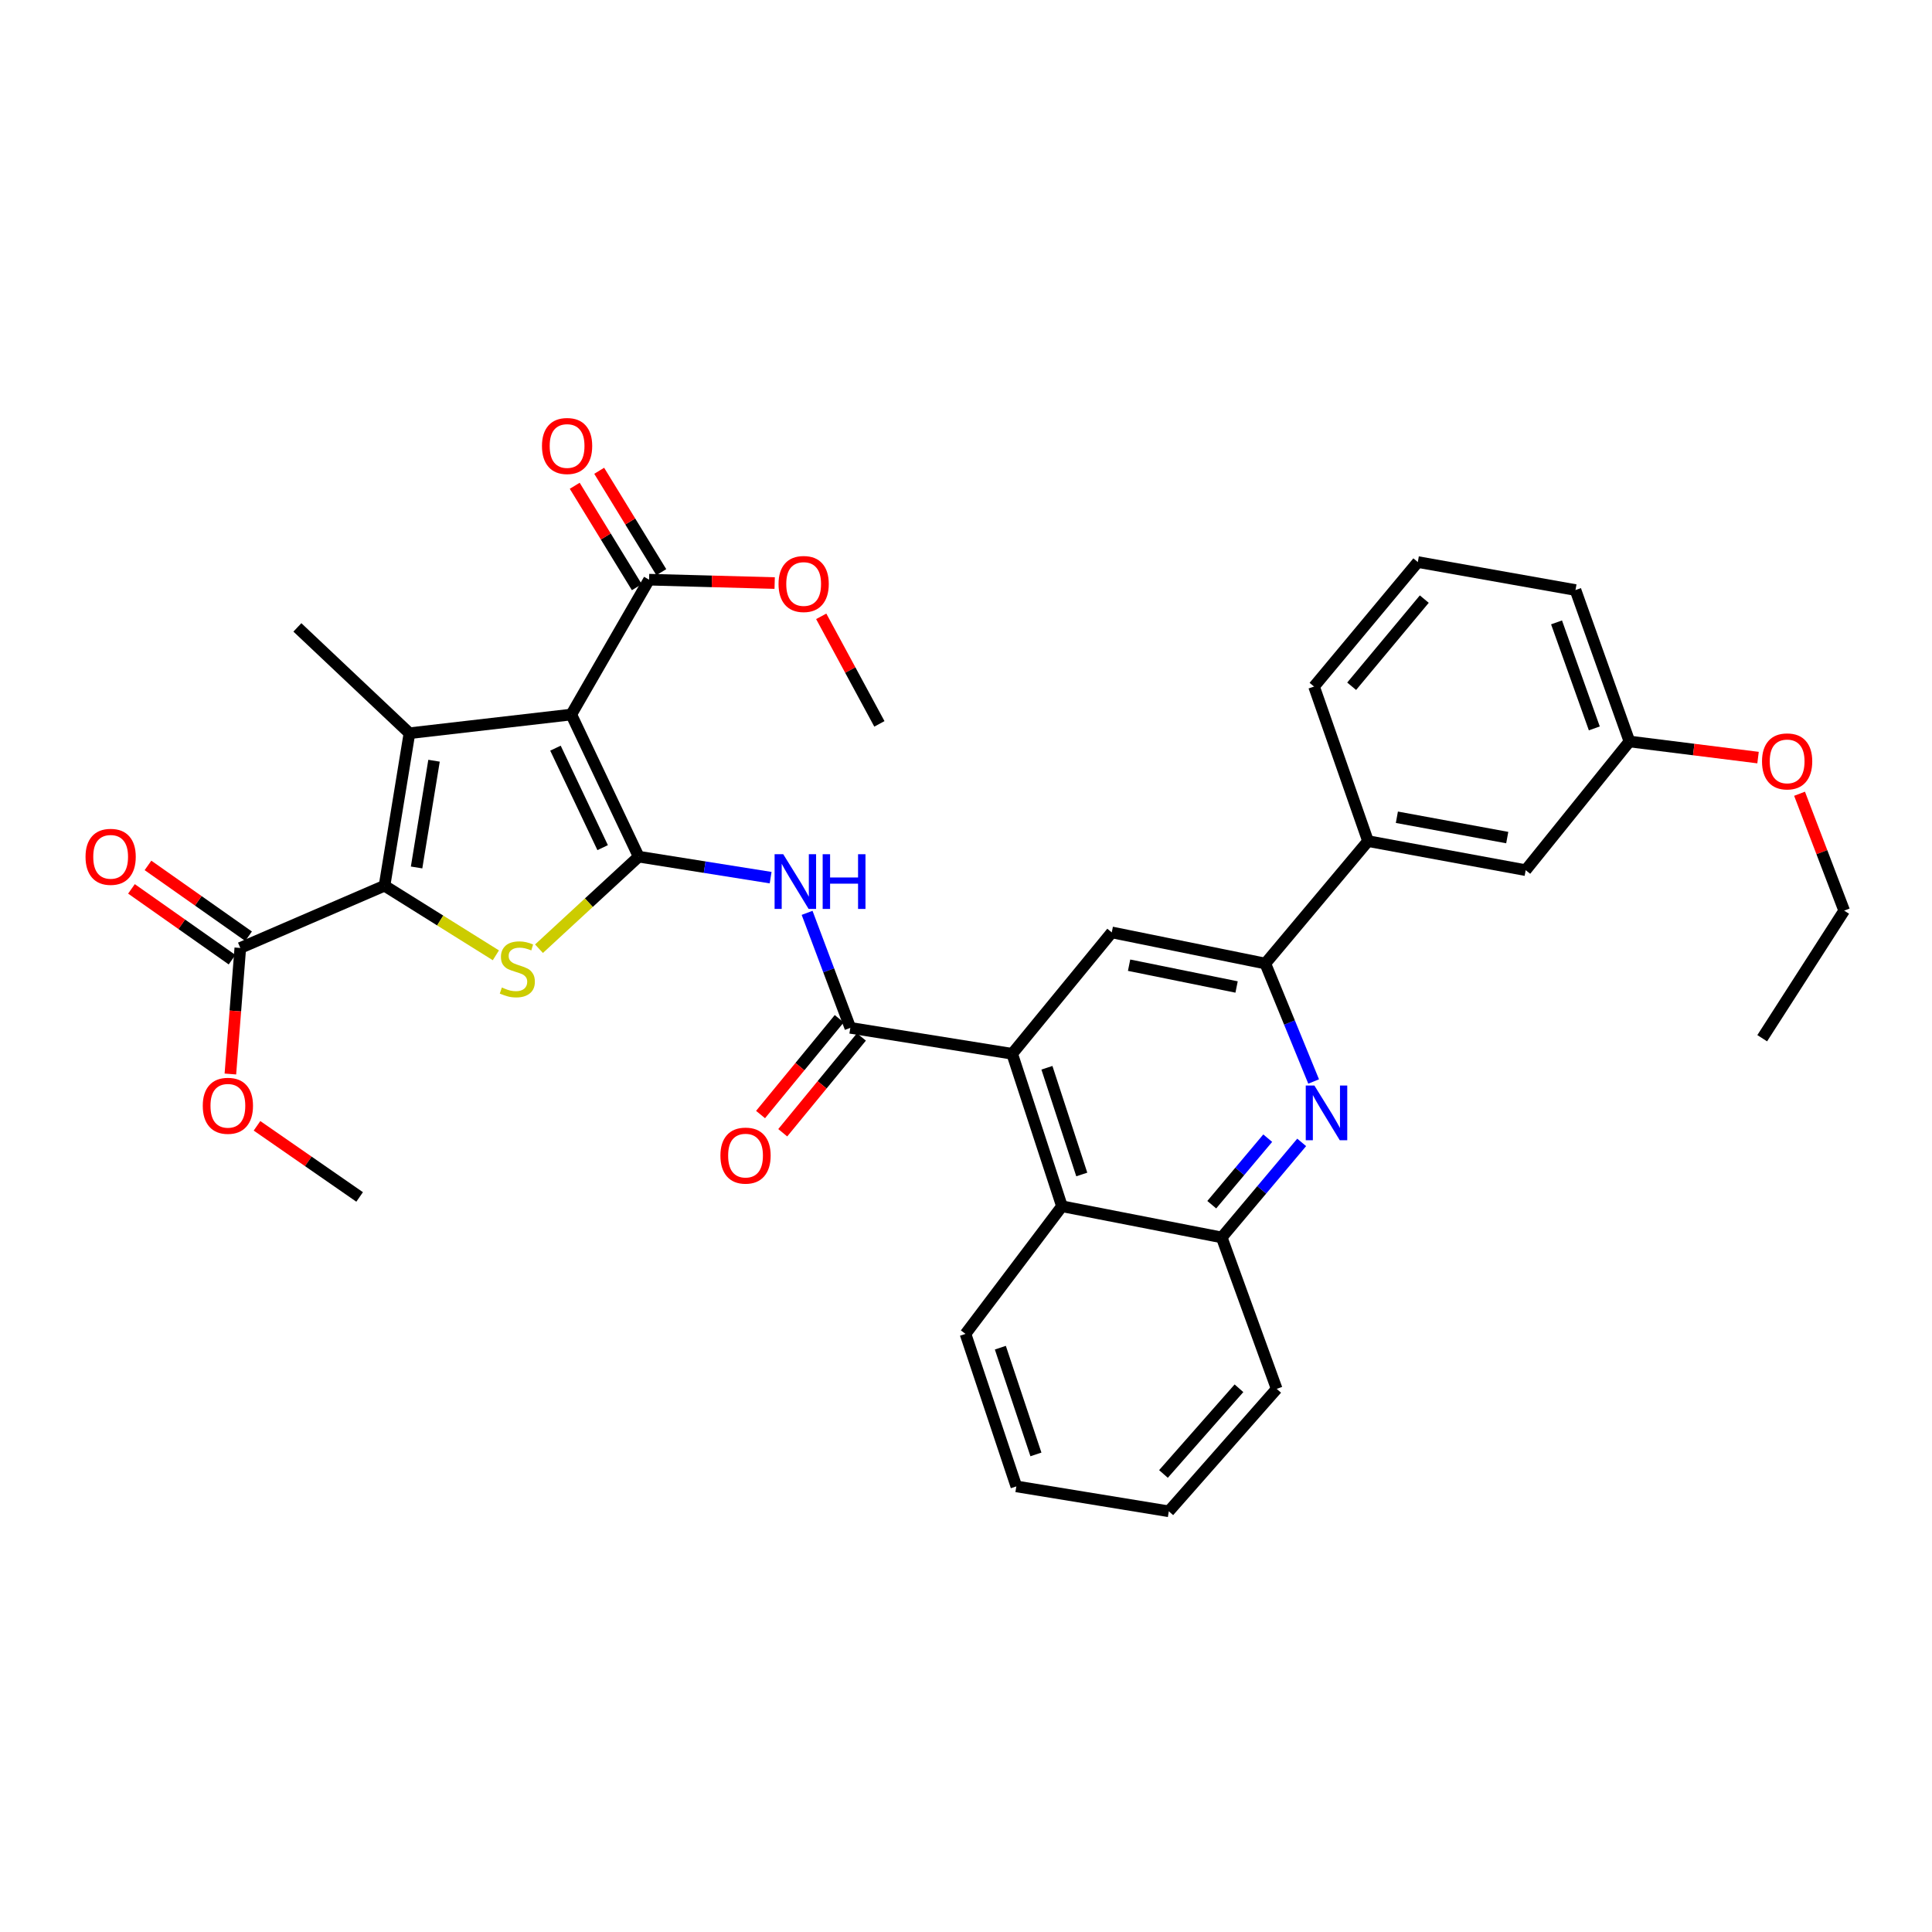 <?xml version='1.0' encoding='iso-8859-1'?>
<svg version='1.1' baseProfile='full'
              xmlns='http://www.w3.org/2000/svg'
                      xmlns:rdkit='http://www.rdkit.org/xml'
                      xmlns:xlink='http://www.w3.org/1999/xlink'
                  xml:space='preserve'
width='1000px' height='1000px' viewBox='0 0 1000 1000'>
<!-- END OF HEADER -->
<rect style='opacity:1.0;fill:#FFFFFF;stroke:none' width='1000' height='1000' x='0' y='0'> </rect>
<path class='bond-0' d='M 330.586,443.407 L 295.693,369.842' style='fill:none;fill-rule:evenodd;stroke:#000000;stroke-width:6px;stroke-linecap:butt;stroke-linejoin:miter;stroke-opacity:1' />
<path class='bond-0' d='M 311.93,438.739 L 287.506,387.243' style='fill:none;fill-rule:evenodd;stroke:#000000;stroke-width:6px;stroke-linecap:butt;stroke-linejoin:miter;stroke-opacity:1' />
<path class='bond-3' d='M 330.586,443.407 L 304.785,467.229' style='fill:none;fill-rule:evenodd;stroke:#000000;stroke-width:6px;stroke-linecap:butt;stroke-linejoin:miter;stroke-opacity:1' />
<path class='bond-3' d='M 304.785,467.229 L 278.984,491.051' style='fill:none;fill-rule:evenodd;stroke:#CCCC00;stroke-width:6px;stroke-linecap:butt;stroke-linejoin:miter;stroke-opacity:1' />
<path class='bond-4' d='M 330.586,443.407 L 364.732,448.839' style='fill:none;fill-rule:evenodd;stroke:#000000;stroke-width:6px;stroke-linecap:butt;stroke-linejoin:miter;stroke-opacity:1' />
<path class='bond-4' d='M 364.732,448.839 L 398.877,454.271' style='fill:none;fill-rule:evenodd;stroke:#0000FF;stroke-width:6px;stroke-linecap:butt;stroke-linejoin:miter;stroke-opacity:1' />
<path class='bond-1' d='M 295.693,369.842 L 211.928,379.514' style='fill:none;fill-rule:evenodd;stroke:#000000;stroke-width:6px;stroke-linecap:butt;stroke-linejoin:miter;stroke-opacity:1' />
<path class='bond-9' d='M 295.693,369.842 L 335.959,300.04' style='fill:none;fill-rule:evenodd;stroke:#000000;stroke-width:6px;stroke-linecap:butt;stroke-linejoin:miter;stroke-opacity:1' />
<path class='bond-19' d='M 211.928,379.514 L 153.927,324.741' style='fill:none;fill-rule:evenodd;stroke:#000000;stroke-width:6px;stroke-linecap:butt;stroke-linejoin:miter;stroke-opacity:1' />
<path class='bond-35' d='M 211.928,379.514 L 199.029,458.444' style='fill:none;fill-rule:evenodd;stroke:#000000;stroke-width:6px;stroke-linecap:butt;stroke-linejoin:miter;stroke-opacity:1' />
<path class='bond-35' d='M 224.653,393.75 L 215.624,449' style='fill:none;fill-rule:evenodd;stroke:#000000;stroke-width:6px;stroke-linecap:butt;stroke-linejoin:miter;stroke-opacity:1' />
<path class='bond-2' d='M 199.029,458.444 L 227.844,476.455' style='fill:none;fill-rule:evenodd;stroke:#000000;stroke-width:6px;stroke-linecap:butt;stroke-linejoin:miter;stroke-opacity:1' />
<path class='bond-2' d='M 227.844,476.455 L 256.66,494.466' style='fill:none;fill-rule:evenodd;stroke:#CCCC00;stroke-width:6px;stroke-linecap:butt;stroke-linejoin:miter;stroke-opacity:1' />
<path class='bond-11' d='M 199.029,458.444 L 124.382,490.663' style='fill:none;fill-rule:evenodd;stroke:#000000;stroke-width:6px;stroke-linecap:butt;stroke-linejoin:miter;stroke-opacity:1' />
<path class='bond-5' d='M 417.752,472.488 L 428.939,502.249' style='fill:none;fill-rule:evenodd;stroke:#0000FF;stroke-width:6px;stroke-linecap:butt;stroke-linejoin:miter;stroke-opacity:1' />
<path class='bond-5' d='M 428.939,502.249 L 440.125,532.009' style='fill:none;fill-rule:evenodd;stroke:#000000;stroke-width:6px;stroke-linecap:butt;stroke-linejoin:miter;stroke-opacity:1' />
<path class='bond-6' d='M 440.125,532.009 L 523.899,545.445' style='fill:none;fill-rule:evenodd;stroke:#000000;stroke-width:6px;stroke-linecap:butt;stroke-linejoin:miter;stroke-opacity:1' />
<path class='bond-15' d='M 434.385,527.295 L 414.024,552.091' style='fill:none;fill-rule:evenodd;stroke:#000000;stroke-width:6px;stroke-linecap:butt;stroke-linejoin:miter;stroke-opacity:1' />
<path class='bond-15' d='M 414.024,552.091 L 393.662,576.886' style='fill:none;fill-rule:evenodd;stroke:#FF0000;stroke-width:6px;stroke-linecap:butt;stroke-linejoin:miter;stroke-opacity:1' />
<path class='bond-15' d='M 445.865,536.723 L 425.504,561.518' style='fill:none;fill-rule:evenodd;stroke:#000000;stroke-width:6px;stroke-linecap:butt;stroke-linejoin:miter;stroke-opacity:1' />
<path class='bond-15' d='M 425.504,561.518 L 405.142,586.313' style='fill:none;fill-rule:evenodd;stroke:#FF0000;stroke-width:6px;stroke-linecap:butt;stroke-linejoin:miter;stroke-opacity:1' />
<path class='bond-10' d='M 523.899,545.445 L 575.446,482.608' style='fill:none;fill-rule:evenodd;stroke:#000000;stroke-width:6px;stroke-linecap:butt;stroke-linejoin:miter;stroke-opacity:1' />
<path class='bond-12' d='M 523.899,545.445 L 549.664,624.358' style='fill:none;fill-rule:evenodd;stroke:#000000;stroke-width:6px;stroke-linecap:butt;stroke-linejoin:miter;stroke-opacity:1' />
<path class='bond-12' d='M 541.885,552.671 L 559.921,607.91' style='fill:none;fill-rule:evenodd;stroke:#000000;stroke-width:6px;stroke-linecap:butt;stroke-linejoin:miter;stroke-opacity:1' />
<path class='bond-7' d='M 673.748,591.299 L 653.057,615.896' style='fill:none;fill-rule:evenodd;stroke:#0000FF;stroke-width:6px;stroke-linecap:butt;stroke-linejoin:miter;stroke-opacity:1' />
<path class='bond-7' d='M 653.057,615.896 L 632.365,640.492' style='fill:none;fill-rule:evenodd;stroke:#000000;stroke-width:6px;stroke-linecap:butt;stroke-linejoin:miter;stroke-opacity:1' />
<path class='bond-7' d='M 656.173,589.115 L 641.689,606.333' style='fill:none;fill-rule:evenodd;stroke:#0000FF;stroke-width:6px;stroke-linecap:butt;stroke-linejoin:miter;stroke-opacity:1' />
<path class='bond-7' d='M 641.689,606.333 L 627.205,623.55' style='fill:none;fill-rule:evenodd;stroke:#000000;stroke-width:6px;stroke-linecap:butt;stroke-linejoin:miter;stroke-opacity:1' />
<path class='bond-36' d='M 679.939,559.781 L 667.433,529.253' style='fill:none;fill-rule:evenodd;stroke:#0000FF;stroke-width:6px;stroke-linecap:butt;stroke-linejoin:miter;stroke-opacity:1' />
<path class='bond-36' d='M 667.433,529.253 L 654.928,498.726' style='fill:none;fill-rule:evenodd;stroke:#000000;stroke-width:6px;stroke-linecap:butt;stroke-linejoin:miter;stroke-opacity:1' />
<path class='bond-8' d='M 654.928,498.726 L 575.446,482.608' style='fill:none;fill-rule:evenodd;stroke:#000000;stroke-width:6px;stroke-linecap:butt;stroke-linejoin:miter;stroke-opacity:1' />
<path class='bond-8' d='M 640.054,510.867 L 584.416,499.584' style='fill:none;fill-rule:evenodd;stroke:#000000;stroke-width:6px;stroke-linecap:butt;stroke-linejoin:miter;stroke-opacity:1' />
<path class='bond-14' d='M 654.928,498.726 L 708.085,435.361' style='fill:none;fill-rule:evenodd;stroke:#000000;stroke-width:6px;stroke-linecap:butt;stroke-linejoin:miter;stroke-opacity:1' />
<path class='bond-16' d='M 342.292,296.16 L 326.217,269.919' style='fill:none;fill-rule:evenodd;stroke:#000000;stroke-width:6px;stroke-linecap:butt;stroke-linejoin:miter;stroke-opacity:1' />
<path class='bond-16' d='M 326.217,269.919 L 310.142,243.677' style='fill:none;fill-rule:evenodd;stroke:#FF0000;stroke-width:6px;stroke-linecap:butt;stroke-linejoin:miter;stroke-opacity:1' />
<path class='bond-16' d='M 329.625,303.92 L 313.55,277.679' style='fill:none;fill-rule:evenodd;stroke:#000000;stroke-width:6px;stroke-linecap:butt;stroke-linejoin:miter;stroke-opacity:1' />
<path class='bond-16' d='M 313.55,277.679 L 297.475,251.437' style='fill:none;fill-rule:evenodd;stroke:#FF0000;stroke-width:6px;stroke-linecap:butt;stroke-linejoin:miter;stroke-opacity:1' />
<path class='bond-20' d='M 335.959,300.04 L 368.464,300.915' style='fill:none;fill-rule:evenodd;stroke:#000000;stroke-width:6px;stroke-linecap:butt;stroke-linejoin:miter;stroke-opacity:1' />
<path class='bond-20' d='M 368.464,300.915 L 400.968,301.79' style='fill:none;fill-rule:evenodd;stroke:#FF0000;stroke-width:6px;stroke-linecap:butt;stroke-linejoin:miter;stroke-opacity:1' />
<path class='bond-17' d='M 128.659,484.59 L 102.629,466.261' style='fill:none;fill-rule:evenodd;stroke:#000000;stroke-width:6px;stroke-linecap:butt;stroke-linejoin:miter;stroke-opacity:1' />
<path class='bond-17' d='M 102.629,466.261 L 76.599,447.933' style='fill:none;fill-rule:evenodd;stroke:#FF0000;stroke-width:6px;stroke-linecap:butt;stroke-linejoin:miter;stroke-opacity:1' />
<path class='bond-17' d='M 120.106,496.736 L 94.076,478.407' style='fill:none;fill-rule:evenodd;stroke:#000000;stroke-width:6px;stroke-linecap:butt;stroke-linejoin:miter;stroke-opacity:1' />
<path class='bond-17' d='M 94.076,478.407 L 68.046,460.079' style='fill:none;fill-rule:evenodd;stroke:#FF0000;stroke-width:6px;stroke-linecap:butt;stroke-linejoin:miter;stroke-opacity:1' />
<path class='bond-21' d='M 124.382,490.663 L 121.813,523.285' style='fill:none;fill-rule:evenodd;stroke:#000000;stroke-width:6px;stroke-linecap:butt;stroke-linejoin:miter;stroke-opacity:1' />
<path class='bond-21' d='M 121.813,523.285 L 119.243,555.908' style='fill:none;fill-rule:evenodd;stroke:#FF0000;stroke-width:6px;stroke-linecap:butt;stroke-linejoin:miter;stroke-opacity:1' />
<path class='bond-13' d='M 549.664,624.358 L 632.365,640.492' style='fill:none;fill-rule:evenodd;stroke:#000000;stroke-width:6px;stroke-linecap:butt;stroke-linejoin:miter;stroke-opacity:1' />
<path class='bond-24' d='M 549.664,624.358 L 499.743,690.421' style='fill:none;fill-rule:evenodd;stroke:#000000;stroke-width:6px;stroke-linecap:butt;stroke-linejoin:miter;stroke-opacity:1' />
<path class='bond-26' d='M 632.365,640.492 L 660.813,718.877' style='fill:none;fill-rule:evenodd;stroke:#000000;stroke-width:6px;stroke-linecap:butt;stroke-linejoin:miter;stroke-opacity:1' />
<path class='bond-18' d='M 708.085,435.361 L 789.696,450.397' style='fill:none;fill-rule:evenodd;stroke:#000000;stroke-width:6px;stroke-linecap:butt;stroke-linejoin:miter;stroke-opacity:1' />
<path class='bond-18' d='M 723.018,423.007 L 780.146,433.533' style='fill:none;fill-rule:evenodd;stroke:#000000;stroke-width:6px;stroke-linecap:butt;stroke-linejoin:miter;stroke-opacity:1' />
<path class='bond-25' d='M 708.085,435.361 L 680.149,355.358' style='fill:none;fill-rule:evenodd;stroke:#000000;stroke-width:6px;stroke-linecap:butt;stroke-linejoin:miter;stroke-opacity:1' />
<path class='bond-22' d='M 789.696,450.397 L 843.397,383.789' style='fill:none;fill-rule:evenodd;stroke:#000000;stroke-width:6px;stroke-linecap:butt;stroke-linejoin:miter;stroke-opacity:1' />
<path class='bond-31' d='M 425.066,319.014 L 440.118,346.846' style='fill:none;fill-rule:evenodd;stroke:#FF0000;stroke-width:6px;stroke-linecap:butt;stroke-linejoin:miter;stroke-opacity:1' />
<path class='bond-31' d='M 440.118,346.846 L 455.17,374.678' style='fill:none;fill-rule:evenodd;stroke:#000000;stroke-width:6px;stroke-linecap:butt;stroke-linejoin:miter;stroke-opacity:1' />
<path class='bond-30' d='M 133.028,582.722 L 159.587,601.13' style='fill:none;fill-rule:evenodd;stroke:#FF0000;stroke-width:6px;stroke-linecap:butt;stroke-linejoin:miter;stroke-opacity:1' />
<path class='bond-30' d='M 159.587,601.13 L 186.146,619.538' style='fill:none;fill-rule:evenodd;stroke:#000000;stroke-width:6px;stroke-linecap:butt;stroke-linejoin:miter;stroke-opacity:1' />
<path class='bond-23' d='M 843.397,383.789 L 876.679,387.959' style='fill:none;fill-rule:evenodd;stroke:#000000;stroke-width:6px;stroke-linecap:butt;stroke-linejoin:miter;stroke-opacity:1' />
<path class='bond-23' d='M 876.679,387.959 L 909.961,392.128' style='fill:none;fill-rule:evenodd;stroke:#FF0000;stroke-width:6px;stroke-linecap:butt;stroke-linejoin:miter;stroke-opacity:1' />
<path class='bond-38' d='M 843.397,383.789 L 815.47,305.404' style='fill:none;fill-rule:evenodd;stroke:#000000;stroke-width:6px;stroke-linecap:butt;stroke-linejoin:miter;stroke-opacity:1' />
<path class='bond-38' d='M 825.215,377.017 L 805.665,322.148' style='fill:none;fill-rule:evenodd;stroke:#000000;stroke-width:6px;stroke-linecap:butt;stroke-linejoin:miter;stroke-opacity:1' />
<path class='bond-29' d='M 931.444,410.844 L 942.995,441.089' style='fill:none;fill-rule:evenodd;stroke:#FF0000;stroke-width:6px;stroke-linecap:butt;stroke-linejoin:miter;stroke-opacity:1' />
<path class='bond-29' d='M 942.995,441.089 L 954.545,471.335' style='fill:none;fill-rule:evenodd;stroke:#000000;stroke-width:6px;stroke-linecap:butt;stroke-linejoin:miter;stroke-opacity:1' />
<path class='bond-32' d='M 499.743,690.421 L 526.053,769.351' style='fill:none;fill-rule:evenodd;stroke:#000000;stroke-width:6px;stroke-linecap:butt;stroke-linejoin:miter;stroke-opacity:1' />
<path class='bond-32' d='M 517.782,697.563 L 536.199,752.814' style='fill:none;fill-rule:evenodd;stroke:#000000;stroke-width:6px;stroke-linecap:butt;stroke-linejoin:miter;stroke-opacity:1' />
<path class='bond-27' d='M 680.149,355.358 L 733.858,290.921' style='fill:none;fill-rule:evenodd;stroke:#000000;stroke-width:6px;stroke-linecap:butt;stroke-linejoin:miter;stroke-opacity:1' />
<path class='bond-27' d='M 699.616,355.204 L 737.213,310.098' style='fill:none;fill-rule:evenodd;stroke:#000000;stroke-width:6px;stroke-linecap:butt;stroke-linejoin:miter;stroke-opacity:1' />
<path class='bond-37' d='M 660.813,718.877 L 604.974,782.25' style='fill:none;fill-rule:evenodd;stroke:#000000;stroke-width:6px;stroke-linecap:butt;stroke-linejoin:miter;stroke-opacity:1' />
<path class='bond-37' d='M 641.291,718.562 L 602.204,762.923' style='fill:none;fill-rule:evenodd;stroke:#000000;stroke-width:6px;stroke-linecap:butt;stroke-linejoin:miter;stroke-opacity:1' />
<path class='bond-28' d='M 733.858,290.921 L 815.47,305.404' style='fill:none;fill-rule:evenodd;stroke:#000000;stroke-width:6px;stroke-linecap:butt;stroke-linejoin:miter;stroke-opacity:1' />
<path class='bond-33' d='M 954.545,471.335 L 912.118,537.382' style='fill:none;fill-rule:evenodd;stroke:#000000;stroke-width:6px;stroke-linecap:butt;stroke-linejoin:miter;stroke-opacity:1' />
<path class='bond-34' d='M 526.053,769.351 L 604.974,782.25' style='fill:none;fill-rule:evenodd;stroke:#000000;stroke-width:6px;stroke-linecap:butt;stroke-linejoin:miter;stroke-opacity:1' />
<path  class='atom-4' d='M 259.766 511.128
Q 260.086 511.248, 261.406 511.808
Q 262.726 512.368, 264.166 512.728
Q 265.646 513.048, 267.086 513.048
Q 269.766 513.048, 271.326 511.768
Q 272.886 510.448, 272.886 508.168
Q 272.886 506.608, 272.086 505.648
Q 271.326 504.688, 270.126 504.168
Q 268.926 503.648, 266.926 503.048
Q 264.406 502.288, 262.886 501.568
Q 261.406 500.848, 260.326 499.328
Q 259.286 497.808, 259.286 495.248
Q 259.286 491.688, 261.686 489.488
Q 264.126 487.288, 268.926 487.288
Q 272.206 487.288, 275.926 488.848
L 275.006 491.928
Q 271.606 490.528, 269.046 490.528
Q 266.286 490.528, 264.766 491.688
Q 263.246 492.808, 263.286 494.768
Q 263.286 496.288, 264.046 497.208
Q 264.846 498.128, 265.966 498.648
Q 267.126 499.168, 269.046 499.768
Q 271.606 500.568, 273.126 501.368
Q 274.646 502.168, 275.726 503.808
Q 276.846 505.408, 276.846 508.168
Q 276.846 512.088, 274.206 514.208
Q 271.606 516.288, 267.246 516.288
Q 264.726 516.288, 262.806 515.728
Q 260.926 515.208, 258.686 514.288
L 259.766 511.128
' fill='#CCCC00'/>
<path  class='atom-5' d='M 405.41 442.146
L 414.69 457.146
Q 415.61 458.626, 417.09 461.306
Q 418.57 463.986, 418.65 464.146
L 418.65 442.146
L 422.41 442.146
L 422.41 470.466
L 418.53 470.466
L 408.57 454.066
Q 407.41 452.146, 406.17 449.946
Q 404.97 447.746, 404.61 447.066
L 404.61 470.466
L 400.93 470.466
L 400.93 442.146
L 405.41 442.146
' fill='#0000FF'/>
<path  class='atom-5' d='M 425.81 442.146
L 429.65 442.146
L 429.65 454.186
L 444.13 454.186
L 444.13 442.146
L 447.97 442.146
L 447.97 470.466
L 444.13 470.466
L 444.13 457.386
L 429.65 457.386
L 429.65 470.466
L 425.81 470.466
L 425.81 442.146
' fill='#0000FF'/>
<path  class='atom-8' d='M 680.334 561.869
L 689.614 576.869
Q 690.534 578.349, 692.014 581.029
Q 693.494 583.709, 693.574 583.869
L 693.574 561.869
L 697.334 561.869
L 697.334 590.189
L 693.454 590.189
L 683.494 573.789
Q 682.334 571.869, 681.094 569.669
Q 679.894 567.469, 679.534 566.789
L 679.534 590.189
L 675.854 590.189
L 675.854 561.869
L 680.334 561.869
' fill='#0000FF'/>
<path  class='atom-16' d='M 372.888 598.136
Q 372.888 591.336, 376.248 587.536
Q 379.608 583.736, 385.888 583.736
Q 392.168 583.736, 395.528 587.536
Q 398.888 591.336, 398.888 598.136
Q 398.888 605.016, 395.488 608.936
Q 392.088 612.816, 385.888 612.816
Q 379.648 612.816, 376.248 608.936
Q 372.888 605.056, 372.888 598.136
M 385.888 609.616
Q 390.208 609.616, 392.528 606.736
Q 394.888 603.816, 394.888 598.136
Q 394.888 592.576, 392.528 589.776
Q 390.208 586.936, 385.888 586.936
Q 381.568 586.936, 379.208 589.736
Q 376.888 592.536, 376.888 598.136
Q 376.888 603.856, 379.208 606.736
Q 381.568 609.616, 385.888 609.616
' fill='#FF0000'/>
<path  class='atom-17' d='M 280.523 230.846
Q 280.523 224.046, 283.883 220.246
Q 287.243 216.446, 293.523 216.446
Q 299.803 216.446, 303.163 220.246
Q 306.523 224.046, 306.523 230.846
Q 306.523 237.726, 303.123 241.646
Q 299.723 245.526, 293.523 245.526
Q 287.283 245.526, 283.883 241.646
Q 280.523 237.766, 280.523 230.846
M 293.523 242.326
Q 297.843 242.326, 300.163 239.446
Q 302.523 236.526, 302.523 230.846
Q 302.523 225.286, 300.163 222.486
Q 297.843 219.646, 293.523 219.646
Q 289.203 219.646, 286.843 222.446
Q 284.523 225.246, 284.523 230.846
Q 284.523 236.566, 286.843 239.446
Q 289.203 242.326, 293.523 242.326
' fill='#FF0000'/>
<path  class='atom-18' d='M 44.271 443.487
Q 44.271 436.687, 47.631 432.887
Q 50.991 429.087, 57.271 429.087
Q 63.551 429.087, 66.911 432.887
Q 70.271 436.687, 70.271 443.487
Q 70.271 450.367, 66.871 454.287
Q 63.471 458.167, 57.271 458.167
Q 51.031 458.167, 47.631 454.287
Q 44.271 450.407, 44.271 443.487
M 57.271 454.967
Q 61.591 454.967, 63.911 452.087
Q 66.271 449.167, 66.271 443.487
Q 66.271 437.927, 63.911 435.127
Q 61.591 432.287, 57.271 432.287
Q 52.951 432.287, 50.591 435.087
Q 48.271 437.887, 48.271 443.487
Q 48.271 449.207, 50.591 452.087
Q 52.951 454.967, 57.271 454.967
' fill='#FF0000'/>
<path  class='atom-21' d='M 402.969 302.274
Q 402.969 295.474, 406.329 291.674
Q 409.689 287.874, 415.969 287.874
Q 422.249 287.874, 425.609 291.674
Q 428.969 295.474, 428.969 302.274
Q 428.969 309.154, 425.569 313.074
Q 422.169 316.954, 415.969 316.954
Q 409.729 316.954, 406.329 313.074
Q 402.969 309.194, 402.969 302.274
M 415.969 313.754
Q 420.289 313.754, 422.609 310.874
Q 424.969 307.954, 424.969 302.274
Q 424.969 296.714, 422.609 293.914
Q 420.289 291.074, 415.969 291.074
Q 411.649 291.074, 409.289 293.874
Q 406.969 296.674, 406.969 302.274
Q 406.969 307.994, 409.289 310.874
Q 411.649 313.754, 415.969 313.754
' fill='#FF0000'/>
<path  class='atom-22' d='M 104.953 572.354
Q 104.953 565.554, 108.313 561.754
Q 111.673 557.954, 117.953 557.954
Q 124.233 557.954, 127.593 561.754
Q 130.953 565.554, 130.953 572.354
Q 130.953 579.234, 127.553 583.154
Q 124.153 587.034, 117.953 587.034
Q 111.713 587.034, 108.313 583.154
Q 104.953 579.274, 104.953 572.354
M 117.953 583.834
Q 122.273 583.834, 124.593 580.954
Q 126.953 578.034, 126.953 572.354
Q 126.953 566.794, 124.593 563.994
Q 122.273 561.154, 117.953 561.154
Q 113.633 561.154, 111.273 563.954
Q 108.953 566.754, 108.953 572.354
Q 108.953 578.074, 111.273 580.954
Q 113.633 583.834, 117.953 583.834
' fill='#FF0000'/>
<path  class='atom-24' d='M 912.017 394.094
Q 912.017 387.294, 915.377 383.494
Q 918.737 379.694, 925.017 379.694
Q 931.297 379.694, 934.657 383.494
Q 938.017 387.294, 938.017 394.094
Q 938.017 400.974, 934.617 404.894
Q 931.217 408.774, 925.017 408.774
Q 918.777 408.774, 915.377 404.894
Q 912.017 401.014, 912.017 394.094
M 925.017 405.574
Q 929.337 405.574, 931.657 402.694
Q 934.017 399.774, 934.017 394.094
Q 934.017 388.534, 931.657 385.734
Q 929.337 382.894, 925.017 382.894
Q 920.697 382.894, 918.337 385.694
Q 916.017 388.494, 916.017 394.094
Q 916.017 399.814, 918.337 402.694
Q 920.697 405.574, 925.017 405.574
' fill='#FF0000'/>
</svg>
